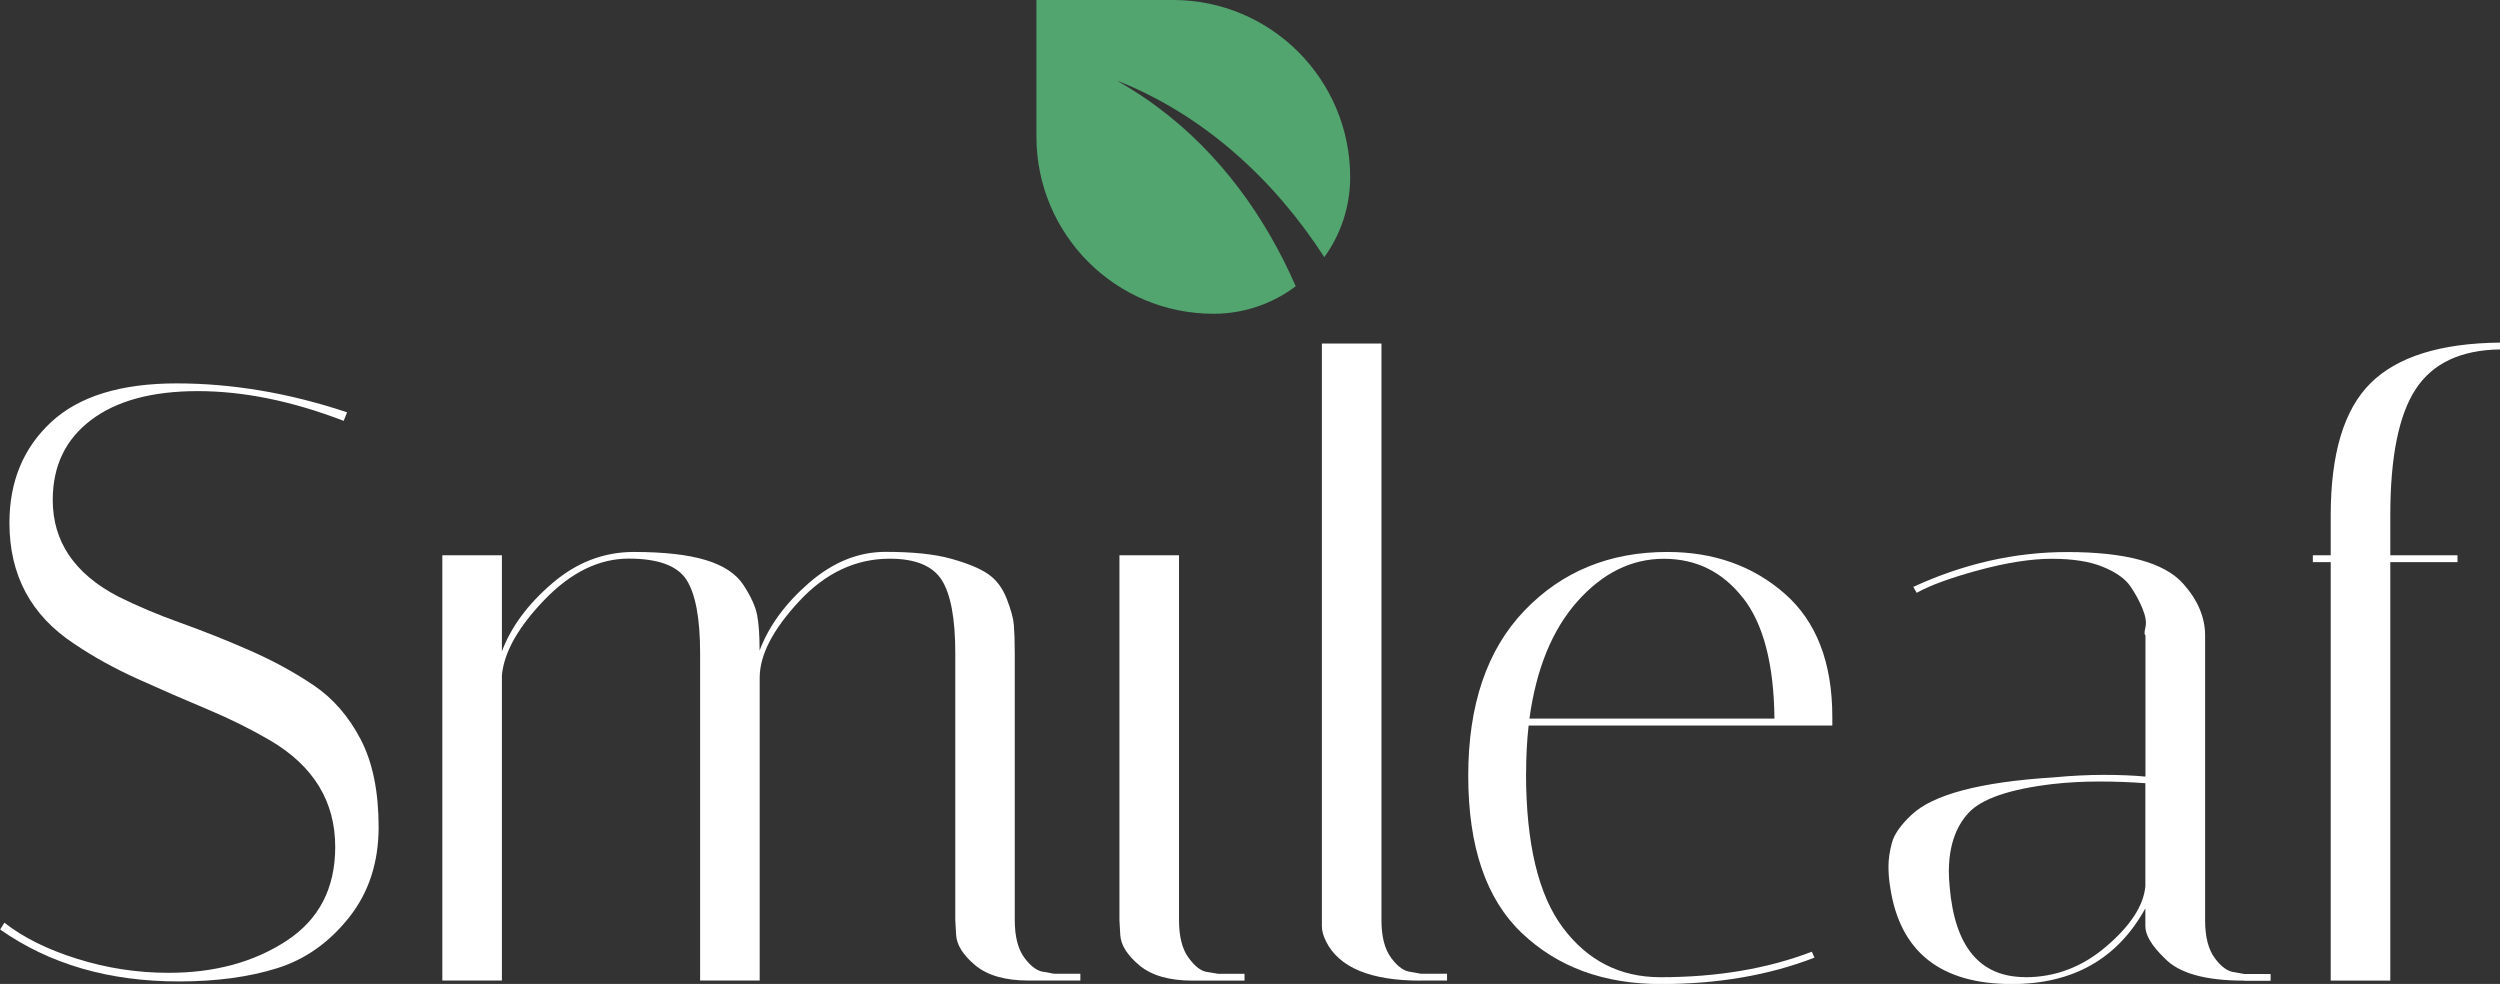 <svg xmlns="http://www.w3.org/2000/svg" viewBox="0 0 278.24 109.51"><rect x="0" y="0" width="278.24" height="109.51" fill="#333333" stroke="none"/><defs><style>.d{fill:#fff;}.e{fill:#52a56f;}</style></defs><g id="a"></g><g id="b"><g id="c"><g><path class="d" d="M38.25,46.84c-5.74-2.21-11.16-3.31-16.24-3.31s-9.04,1.07-11.88,3.22c-2.84,2.15-4.26,5.11-4.26,8.9,0,4.61,2.4,8.17,7.2,10.7,2.14,1.07,4.5,2.07,7.05,2.98,2.56,.92,5.13,1.94,7.72,3.08,2.59,1.14,4.95,2.43,7.1,3.88,2.14,1.45,3.88,3.46,5.21,6.01,1.33,2.56,1.99,5.81,1.99,9.75s-1.1,7.31-3.31,10.08c-2.21,2.78-4.88,4.66-8,5.63-3.12,.98-6.77,1.47-10.93,1.47-7.76,0-14.39-1.92-19.88-5.78l.47-.76c2.08,1.64,4.78,2.98,8.09,4.02,3.31,1.04,6.71,1.56,10.18,1.56,5.11,0,9.48-1.18,13.11-3.55,3.63-2.37,5.44-5.85,5.44-10.46,0-5.05-2.4-8.99-7.2-11.83-2.15-1.26-4.5-2.43-7.05-3.5-2.56-1.07-5.13-2.19-7.72-3.36-2.59-1.17-4.96-2.48-7.1-3.93-4.8-3.16-7.19-7.64-7.19-13.44,0-4.61,1.55-8.35,4.64-11.22,3.09-2.87,7.75-4.31,13.96-4.31s12.54,1.07,18.98,3.22l-.38,.95Z"></path><path class="d" d="M106.32,72.69c0-3.85-.51-6.56-1.51-8.14-1.01-1.58-2.94-2.37-5.78-2.37-3.79,0-7.15,1.58-10.08,4.73-2.94,3.16-4.4,6-4.4,8.52v33.7h-6.63v-36.45c0-3.85-.51-6.56-1.51-8.14-1.01-1.58-3.16-2.37-6.44-2.37s-6.39,1.51-9.33,4.54c-2.93,3.03-4.53,5.84-4.78,8.43v33.99h-6.63V61.8h6.63v10.7c1.01-2.71,2.87-5.24,5.59-7.57,2.71-2.33,5.74-3.5,9.09-3.5s6.01,.3,8,.9c1.99,.6,3.39,1.53,4.21,2.79,.82,1.26,1.33,2.37,1.51,3.31,.19,.95,.28,2.27,.28,3.98,1.01-2.71,2.84-5.22,5.49-7.53,2.65-2.3,5.49-3.46,8.52-3.46s5.46,.25,7.29,.76c1.83,.51,3.2,1.07,4.12,1.7,.92,.63,1.61,1.55,2.08,2.75,.47,1.2,.74,2.18,.8,2.93s.1,1.83,.1,3.22v29.63c0,1.83,.36,3.24,1.09,4.21,.73,.98,1.47,1.5,2.23,1.56l1.04,.19h2.94v.76h-5.78c-2.59,0-4.56-.57-5.92-1.7-1.36-1.14-2.07-2.27-2.13-3.41l-.09-1.61v-29.73Z"></path><path class="d" d="M132.73,109.14c-2.59,0-4.56-.57-5.92-1.7-1.36-1.14-2.07-2.27-2.13-3.41l-.09-1.61V61.8h6.63v40.62c0,1.83,.36,3.24,1.09,4.21,.72,.98,1.43,1.5,2.13,1.56l1.14,.19h2.93v.76h-5.78Z"></path><path class="d" d="M158.1,109.14c-5.55,0-9.06-1.45-10.51-4.35-.32-.63-.47-1.2-.47-1.7V38.23h6.63V102.41c0,1.83,.36,3.24,1.09,4.21,.72,.98,1.47,1.5,2.23,1.56l1.04,.19h2.94v.76h-2.94Z"></path><path class="d" d="M169.84,86.04c0,7.83,1.37,13.57,4.12,17.23,2.75,3.66,6.36,5.49,10.84,5.49,6.31,0,11.93-.95,16.85-2.84l.29,.66c-5.05,1.96-10.75,2.94-17.09,2.94s-11.5-1.89-15.48-5.68c-3.98-3.79-5.96-9.62-5.96-17.51s2.08-14.01,6.25-18.37c4.17-4.35,9.47-6.53,15.91-6.53,5.17,0,9.53,1.55,13.06,4.64,3.53,3.09,5.3,7.67,5.3,13.73v.95h-33.8c-.19,1.7-.28,3.47-.28,5.3Zm24.14-19.5c-2.27-2.9-5.21-4.35-8.8-4.35s-6.8,1.58-9.61,4.73c-2.81,3.16-4.59,7.51-5.35,13.06h27.27c-.06-6.06-1.23-10.54-3.5-13.44Z"></path><path class="d" d="M249.75,109.14c-4.29,0-7.23-.82-8.8-2.46-1.45-1.39-2.18-2.59-2.18-3.6v-1.99c-3.09,5.62-8.05,8.43-14.86,8.43-7.95,0-12.47-3.6-13.54-10.79-.13-.76-.19-1.53-.19-2.32s.13-1.66,.38-2.6c.25-.95,.98-1.99,2.18-3.12,2.4-2.27,7.67-3.66,15.81-4.17,2.02-.19,3.88-.28,5.59-.28s3.25,.06,4.64,.19v-15.72c-.13-.06-.13-.36,0-.9,.13-.54,.02-1.23-.33-2.08s-.8-1.69-1.37-2.51c-.57-.82-1.58-1.53-3.03-2.13-1.45-.6-3.35-.9-5.68-.9s-5.06,.43-8.19,1.28c-3.12,.85-5.41,1.69-6.86,2.51l-.38-.66c5.62-2.59,11.33-3.88,17.14-3.88,6.5,0,10.79,1.17,12.88,3.5,1.64,1.83,2.46,3.76,2.46,5.78v31.72c0,1.83,.36,3.24,1.09,4.21,.72,.98,1.47,1.5,2.22,1.56l1.04,.19h2.94v.76h-2.94Zm-24.33-.38c3.35,0,6.36-1.15,9.04-3.46,2.68-2.3,4.12-4.53,4.31-6.67v-11.46c-1.7-.13-3.42-.19-5.16-.19s-3.46,.09-5.16,.28c-4.8,.57-7.92,1.64-9.37,3.22-1.45,1.58-2.18,3.76-2.18,6.53,0,.51,.03,1.07,.09,1.7,.57,6.69,3.38,10.04,8.43,10.04Z"></path><path class="d" d="M266.03,57.35v4.45h7.48v.76h-7.48v46.58h-6.63V62.56h-1.99v-.76h1.99v-4.45c0-6.88,1.48-11.79,4.45-14.72s7.76-4.43,14.39-4.5v.76c-4.35,.06-7.48,1.53-9.37,4.4-1.89,2.87-2.84,7.56-2.84,14.06Z"></path></g><path class="e" d="M130.56,0h-15.21V15.21c0,5.44,2.21,10.37,5.77,13.94,3.57,3.57,8.5,5.77,13.94,5.77,3.44,0,6.6-1.14,9.15-3.06-3.37-7.73-8.44-14.75-15.23-19.83-1.47-1.13-3.05-2.11-4.66-3.06,9.62,3.8,17.47,10.98,23.07,19.65,1.81-2.5,2.88-5.58,2.88-8.91C150.26,8.83,141.44,0,130.56,0Z"></path></g></g></svg>
